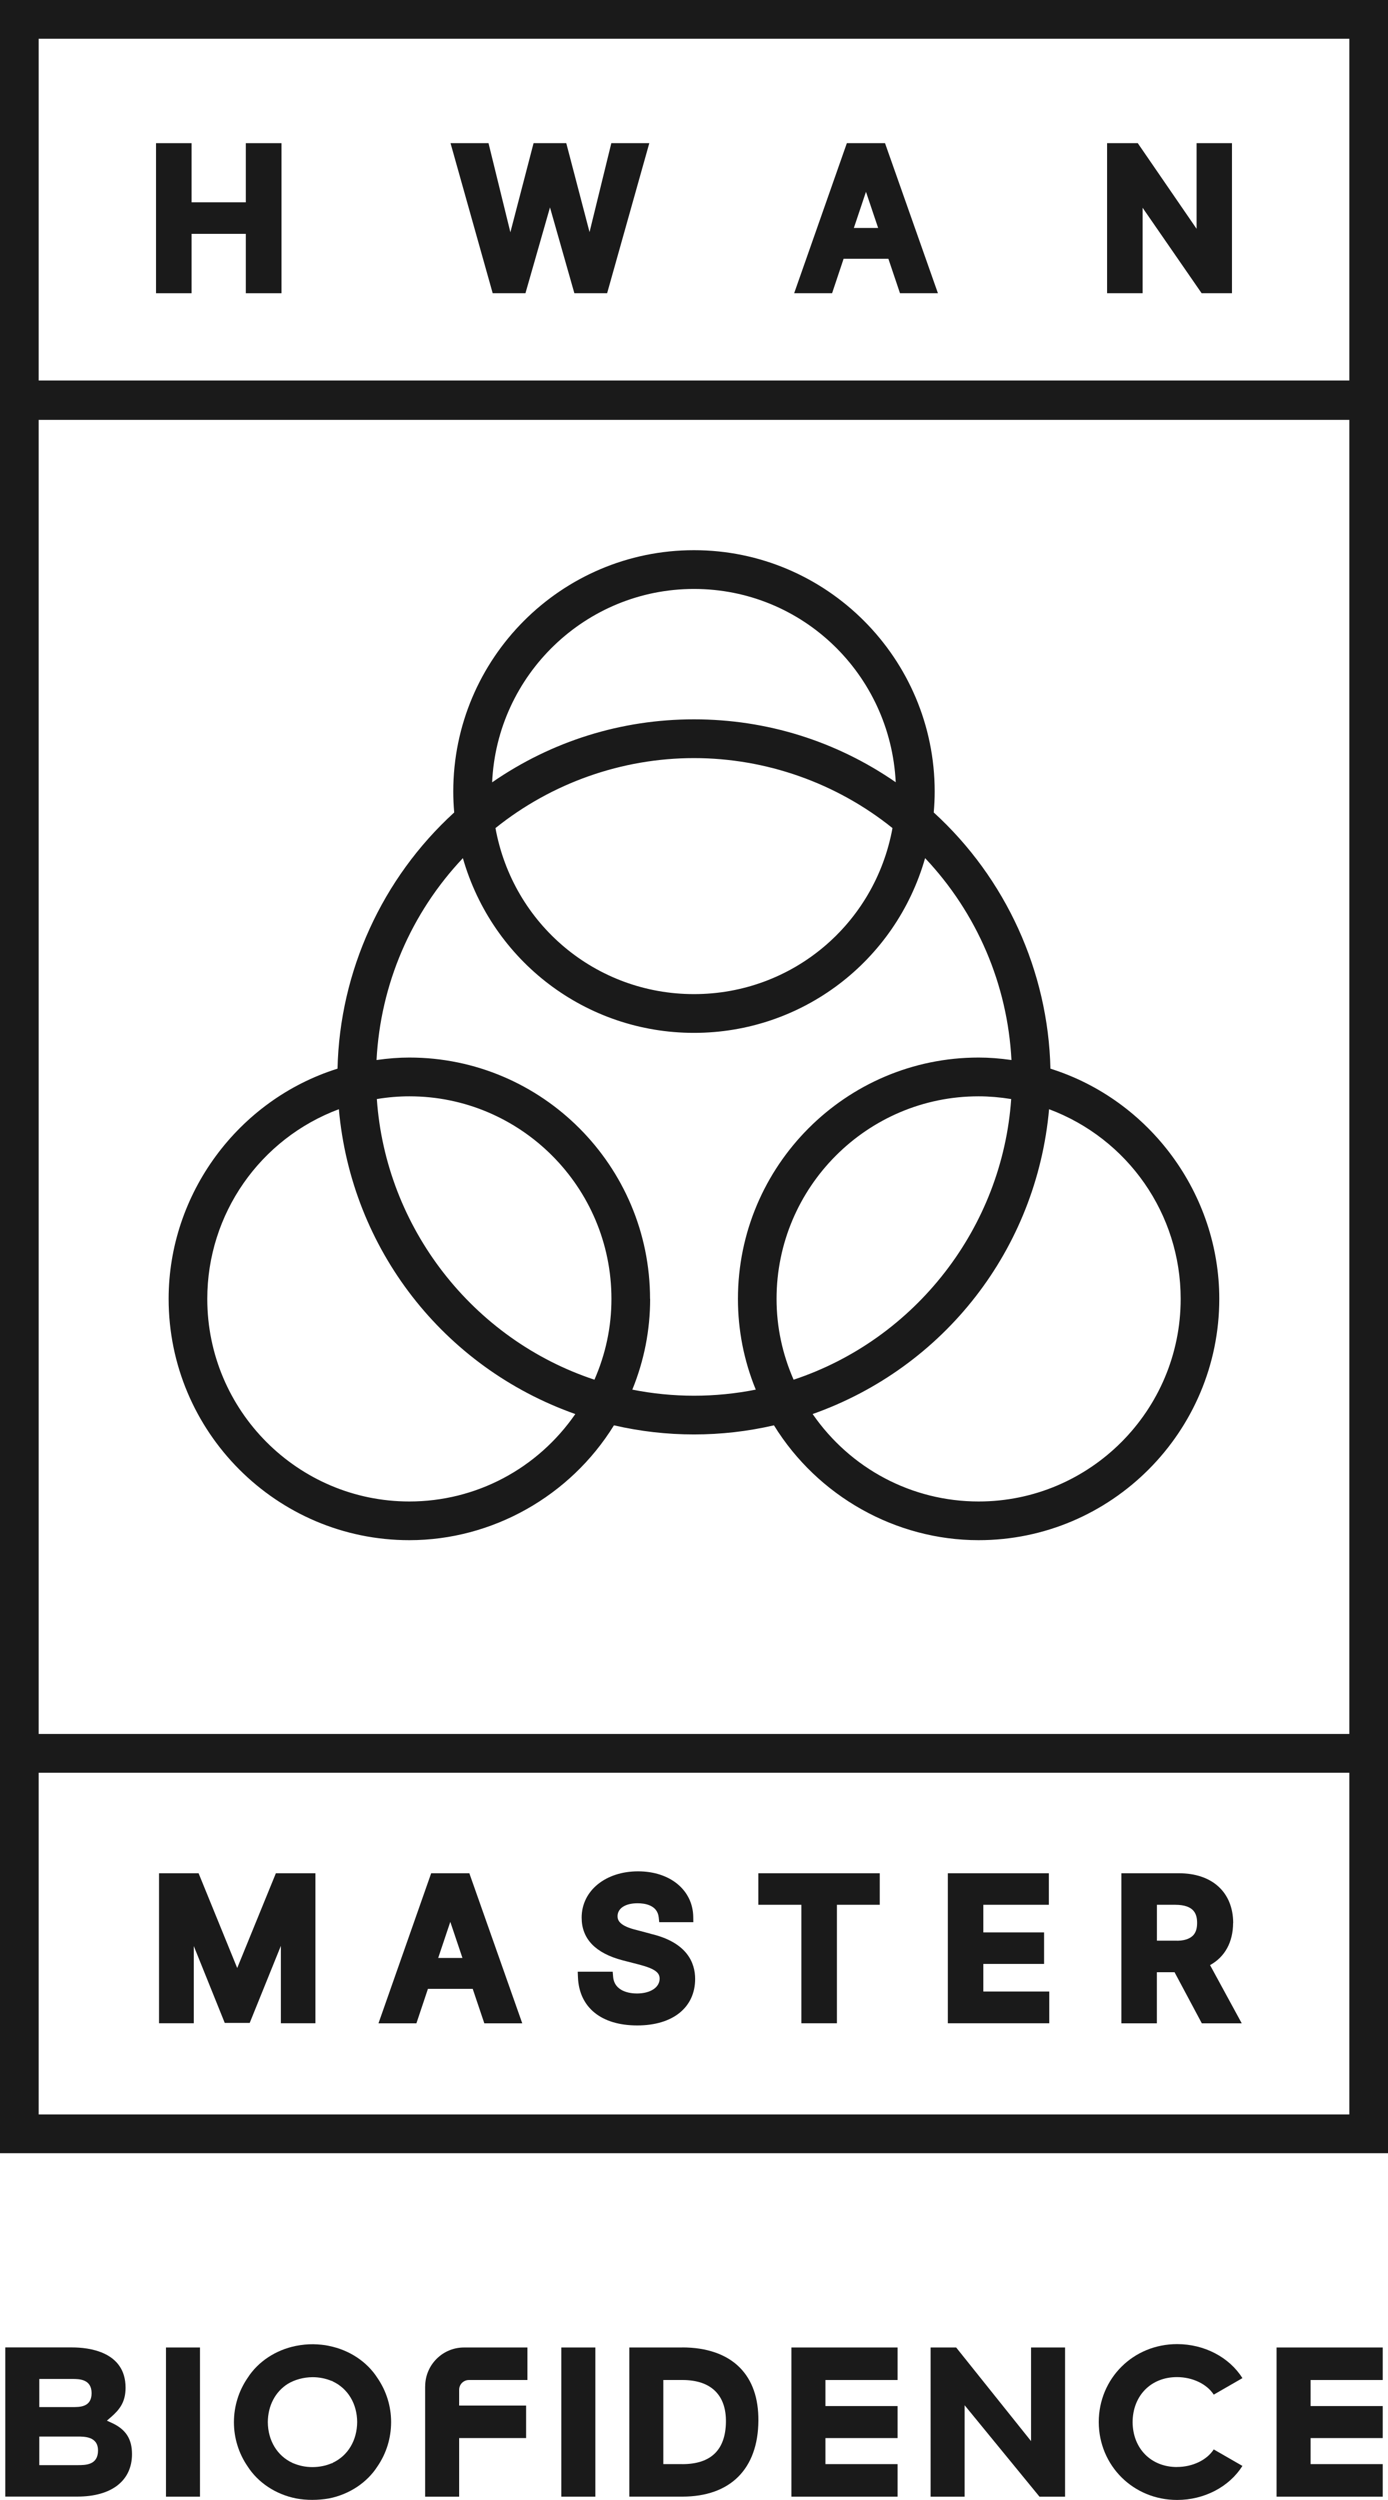 <svg width="90" height="162" viewBox="0 0 90 162" fill="none" xmlns="http://www.w3.org/2000/svg">
<g clip-path="url(#clip0_2404_53140)">
<path d="M0 0V139.528H90V0H0ZM2.507 24.656V2.511H87.493V24.656H2.507ZM2.507 112.361V27.208H87.493V112.361H2.507ZM2.507 137.017V114.873H87.493V137.017H2.507Z" fill="#1A1A1A"/>
<path d="M68.112 69.249C67.966 62.939 65.22 56.911 60.545 52.648C60.586 52.18 60.607 51.733 60.607 51.291C60.607 42.669 53.604 35.652 44.998 35.652C36.393 35.652 29.39 42.666 29.39 51.291C29.39 51.733 29.41 52.18 29.451 52.648C24.777 56.911 22.028 62.939 21.885 69.249C15.424 71.278 10.934 77.377 10.934 84.165C10.934 92.787 17.937 99.804 26.542 99.804C31.911 99.804 36.971 96.957 39.81 92.361C43.224 93.15 46.775 93.15 50.184 92.361C53.023 96.96 58.083 99.804 63.452 99.804C72.057 99.804 79.06 92.787 79.06 84.165C79.06 77.377 74.569 71.278 68.109 69.249H68.112ZM76.557 84.168C76.557 91.407 70.68 97.296 63.455 97.296C59.145 97.296 55.153 95.185 52.693 91.63C61.255 88.601 67.213 80.923 68.024 71.877C73.145 73.792 76.557 78.675 76.557 84.168ZM31.911 50.695C32.223 43.733 37.975 38.164 44.998 38.164C52.022 38.164 57.733 43.693 58.08 50.689C54.216 48.02 49.708 46.613 44.998 46.613C40.289 46.613 35.778 48.023 31.911 50.695ZM44.998 49.125C49.664 49.125 54.228 50.733 57.87 53.66C56.729 59.907 51.348 64.419 44.998 64.419C38.649 64.419 33.265 59.904 32.127 53.66C35.772 50.733 40.335 49.125 44.998 49.125ZM63.455 71.041C64.138 71.041 64.847 71.102 65.567 71.219C64.993 79.534 59.37 86.782 51.459 89.405C50.726 87.732 50.353 85.972 50.353 84.168C50.353 76.929 56.23 71.041 63.455 71.041ZM26.545 71.041C33.77 71.041 39.647 76.929 39.647 84.168C39.647 85.975 39.276 87.735 38.544 89.405C30.63 86.785 25.01 79.537 24.435 71.219C25.156 71.099 25.865 71.041 26.548 71.041H26.545ZM42.15 84.168C42.15 75.546 35.147 68.529 26.542 68.529C25.871 68.529 25.174 68.582 24.415 68.69C24.672 63.787 26.644 59.179 30.014 55.607C31.932 62.305 38.007 66.93 44.998 66.93C51.99 66.93 58.068 62.305 59.985 55.607C63.353 59.176 65.328 63.787 65.585 68.69C64.826 68.582 64.126 68.529 63.458 68.529C54.852 68.529 47.849 75.543 47.849 84.168C47.849 86.195 48.237 88.171 49.005 90.048C46.358 90.574 43.647 90.574 41.001 90.048C41.768 88.168 42.156 86.192 42.156 84.168H42.15ZM37.304 91.63C34.844 95.185 30.855 97.296 26.542 97.296C19.317 97.296 13.44 91.407 13.44 84.168C13.44 78.675 16.851 73.789 21.972 71.877C22.781 80.923 28.739 88.601 37.301 91.63H37.304Z" fill="#1A1A1A"/>
<path d="M15.939 13.11H12.422V9.277H10.117V19.002H12.422V15.154H15.939V19.002H18.253V9.277H15.939V13.11Z" fill="#1A1A1A"/>
<path d="M38.227 15.04L36.718 9.277H34.597L33.094 15.052L31.676 9.277H29.213L31.947 19.002H34.071L35.662 13.441L37.243 19.002H39.367L42.102 9.277H39.639L38.227 15.04Z" fill="#1A1A1A"/>
<path d="M54.911 9.277L51.494 19.002H53.954L54.701 16.768H57.604L58.357 19.002H60.817L57.386 9.277H54.908H54.911ZM56.939 14.771H55.366L56.151 12.429L56.939 14.771Z" fill="#1A1A1A"/>
<path d="M77.589 14.827L73.775 9.277H71.785V19.002H74.088V13.464L77.916 19.002H79.883V9.277H77.589V14.827Z" fill="#1A1A1A"/>
<path d="M15.381 127.527L12.877 121.387H10.312V131.108H12.565V126.103L14.573 131.085H16.192L18.212 126.091V131.108H20.453V121.387H17.888L15.381 127.527Z" fill="#1A1A1A"/>
<path d="M27.958 121.387L24.541 131.111H27.001L27.748 128.877H30.651L31.404 131.111H33.864L30.433 121.387H27.955H27.958ZM29.986 126.877H28.413L29.198 124.536L29.986 126.877Z" fill="#1A1A1A"/>
<path d="M42.182 125.305L41.324 125.077C40.186 124.811 40.041 124.449 40.043 124.165C40.049 123.656 40.551 123.332 41.33 123.332H41.348C41.742 123.332 42.626 123.414 42.713 124.25L42.745 124.557H44.957L44.952 124.209C44.922 122.475 43.449 121.262 41.371 121.262C39.293 121.262 37.715 122.496 37.715 124.264C37.715 125.639 38.611 126.568 40.376 127.03L41.397 127.293C42.544 127.586 42.769 127.858 42.772 128.22C42.766 128.787 42.179 129.173 41.307 129.179C40.863 129.179 39.83 129.062 39.755 128.083L39.728 127.767H37.461L37.475 128.124C37.551 130.083 38.987 131.249 41.319 131.249C43.65 131.249 45.074 130.065 45.074 128.235C45.074 127.206 44.569 125.861 42.176 125.308L42.182 125.305Z" fill="#1A1A1A"/>
<path d="M49.172 123.43H51.962V131.108H54.267V123.43H57.045V121.387H49.172V123.43Z" fill="#1A1A1A"/>
<path d="M63.761 127.263H67.7V125.22H63.761V123.43H68.01V121.387H61.459V131.108H68.036V129.05H63.761V127.263Z" fill="#1A1A1A"/>
<path d="M79.962 124.612C79.956 122.623 78.605 121.387 76.443 121.387H72.711V131.111H75.013V127.801H76.16L77.928 131.111H80.516L78.462 127.339C79.422 126.81 79.95 125.857 79.956 124.614L79.962 124.612ZM77.622 124.612C77.622 124.977 77.534 125.243 77.353 125.424C77.129 125.647 76.746 125.781 76.195 125.755H75.016V123.43H76.195C77.461 123.43 77.622 124.062 77.622 124.612Z" fill="#1A1A1A"/>
<path d="M7.26 157.01L6.931 156.858L7.205 156.622C7.783 156.119 8.142 155.625 8.142 154.721C8.142 152.368 5.723 152.113 4.684 152.113H0.342V161.779H5.019C7.237 161.779 8.559 160.75 8.559 159.028C8.559 158.045 8.159 157.423 7.257 157.008L7.26 157.01ZM2.548 154.157H4.687C5.124 154.157 5.939 154.157 5.939 155.078C5.939 155.999 5.154 155.978 4.687 155.978H2.548V154.157ZM5.019 159.741H2.548V157.888H5.019C5.486 157.888 6.356 157.888 6.356 158.788C6.356 159.741 5.55 159.741 5.019 159.741Z" fill="#1A1A1A"/>
<path d="M12.968 152.117H10.762V161.783H12.968V152.117Z" fill="#1A1A1A"/>
<path d="M21.328 152.012C21.021 151.947 20.689 151.915 20.307 151.906C19.945 151.903 19.571 151.939 19.198 152.012C17.879 152.275 16.732 153.032 16.058 154.085C15.477 154.93 15.171 155.921 15.168 156.956C15.168 157.988 15.477 158.976 16.052 159.818C16.732 160.876 17.873 161.634 19.195 161.897C19.878 162.025 20.601 162.025 21.34 161.897C22.653 161.634 23.797 160.876 24.474 159.824C25.054 158.979 25.358 157.988 25.361 156.956C25.361 155.924 25.051 154.935 24.476 154.096C23.797 153.035 22.65 152.278 21.331 152.015L21.328 152.012ZM21.576 159.59L21.535 159.622H21.503C21.118 159.783 20.703 159.865 20.266 159.868C19.822 159.868 19.408 159.783 19.026 159.622H19.011L18.964 159.596C17.972 159.137 17.377 158.151 17.365 156.956C17.374 155.889 17.847 154.988 18.658 154.476C19.11 154.202 19.679 154.047 20.26 154.041H20.263C20.701 154.041 21.118 154.126 21.5 154.283H21.532L21.576 154.316C22.559 154.778 23.152 155.76 23.16 156.95C23.149 158.143 22.559 159.128 21.576 159.587V159.59Z" fill="#1A1A1A"/>
<path d="M27.566 154.64V161.783H29.772V157.988H34.114V155.88H29.772V154.857C29.772 154.509 30.055 154.225 30.403 154.225H34.199V152.117H30.088C28.696 152.117 27.569 153.246 27.569 154.64H27.566Z" fill="#1A1A1A"/>
<path d="M38.604 152.117H36.398V161.783H38.604V152.117Z" fill="#1A1A1A"/>
<path d="M44.239 152.116H40.805V161.782H44.239C47.356 161.782 49.153 159.99 49.176 156.861C49.185 155.394 48.78 154.236 47.968 153.417C47.122 152.564 45.832 152.113 44.239 152.113V152.116ZM44.239 159.674H43.011V154.224H44.239C45.19 154.224 45.917 154.473 46.398 154.964C46.854 155.426 47.081 156.092 47.07 156.946C47.046 158.759 46.095 159.677 44.239 159.677V159.674Z" fill="#1A1A1A"/>
<path d="M51.316 161.783H58.2V159.675H53.522V157.988H58.2V155.912H53.522V154.225H58.2V152.117H51.316V161.783Z" fill="#1A1A1A"/>
<path d="M66.855 158.184L61.999 152.117H60.342V161.783H62.548V155.86L67.4 161.783H69.061V152.117H66.855V158.184Z" fill="#1A1A1A"/>
<path d="M76.316 159.863C74.635 159.863 73.453 158.667 73.439 156.951C73.453 155.231 74.635 154.036 76.316 154.036C77.322 154.036 78.256 154.483 78.7 155.173L80.561 154.103C79.706 152.743 78.084 151.898 76.327 151.898C73.482 151.898 71.25 154.118 71.244 156.948C71.253 159.778 73.485 161.997 76.327 161.997C78.081 161.997 79.703 161.152 80.561 159.792L78.7 158.722C78.253 159.415 77.322 159.86 76.316 159.86V159.863Z" fill="#1A1A1A"/>
<path d="M82.775 161.783H89.659V159.675H84.981V157.988H89.659V155.912H84.981V154.225H89.659V152.117H82.775V161.783Z" fill="#1A1A1A"/>
</g>
<defs>
<clipPath id="clip0_2404_53140">
<rect width="90" height="162" fill="white"/>
</clipPath>
</defs>
</svg>
